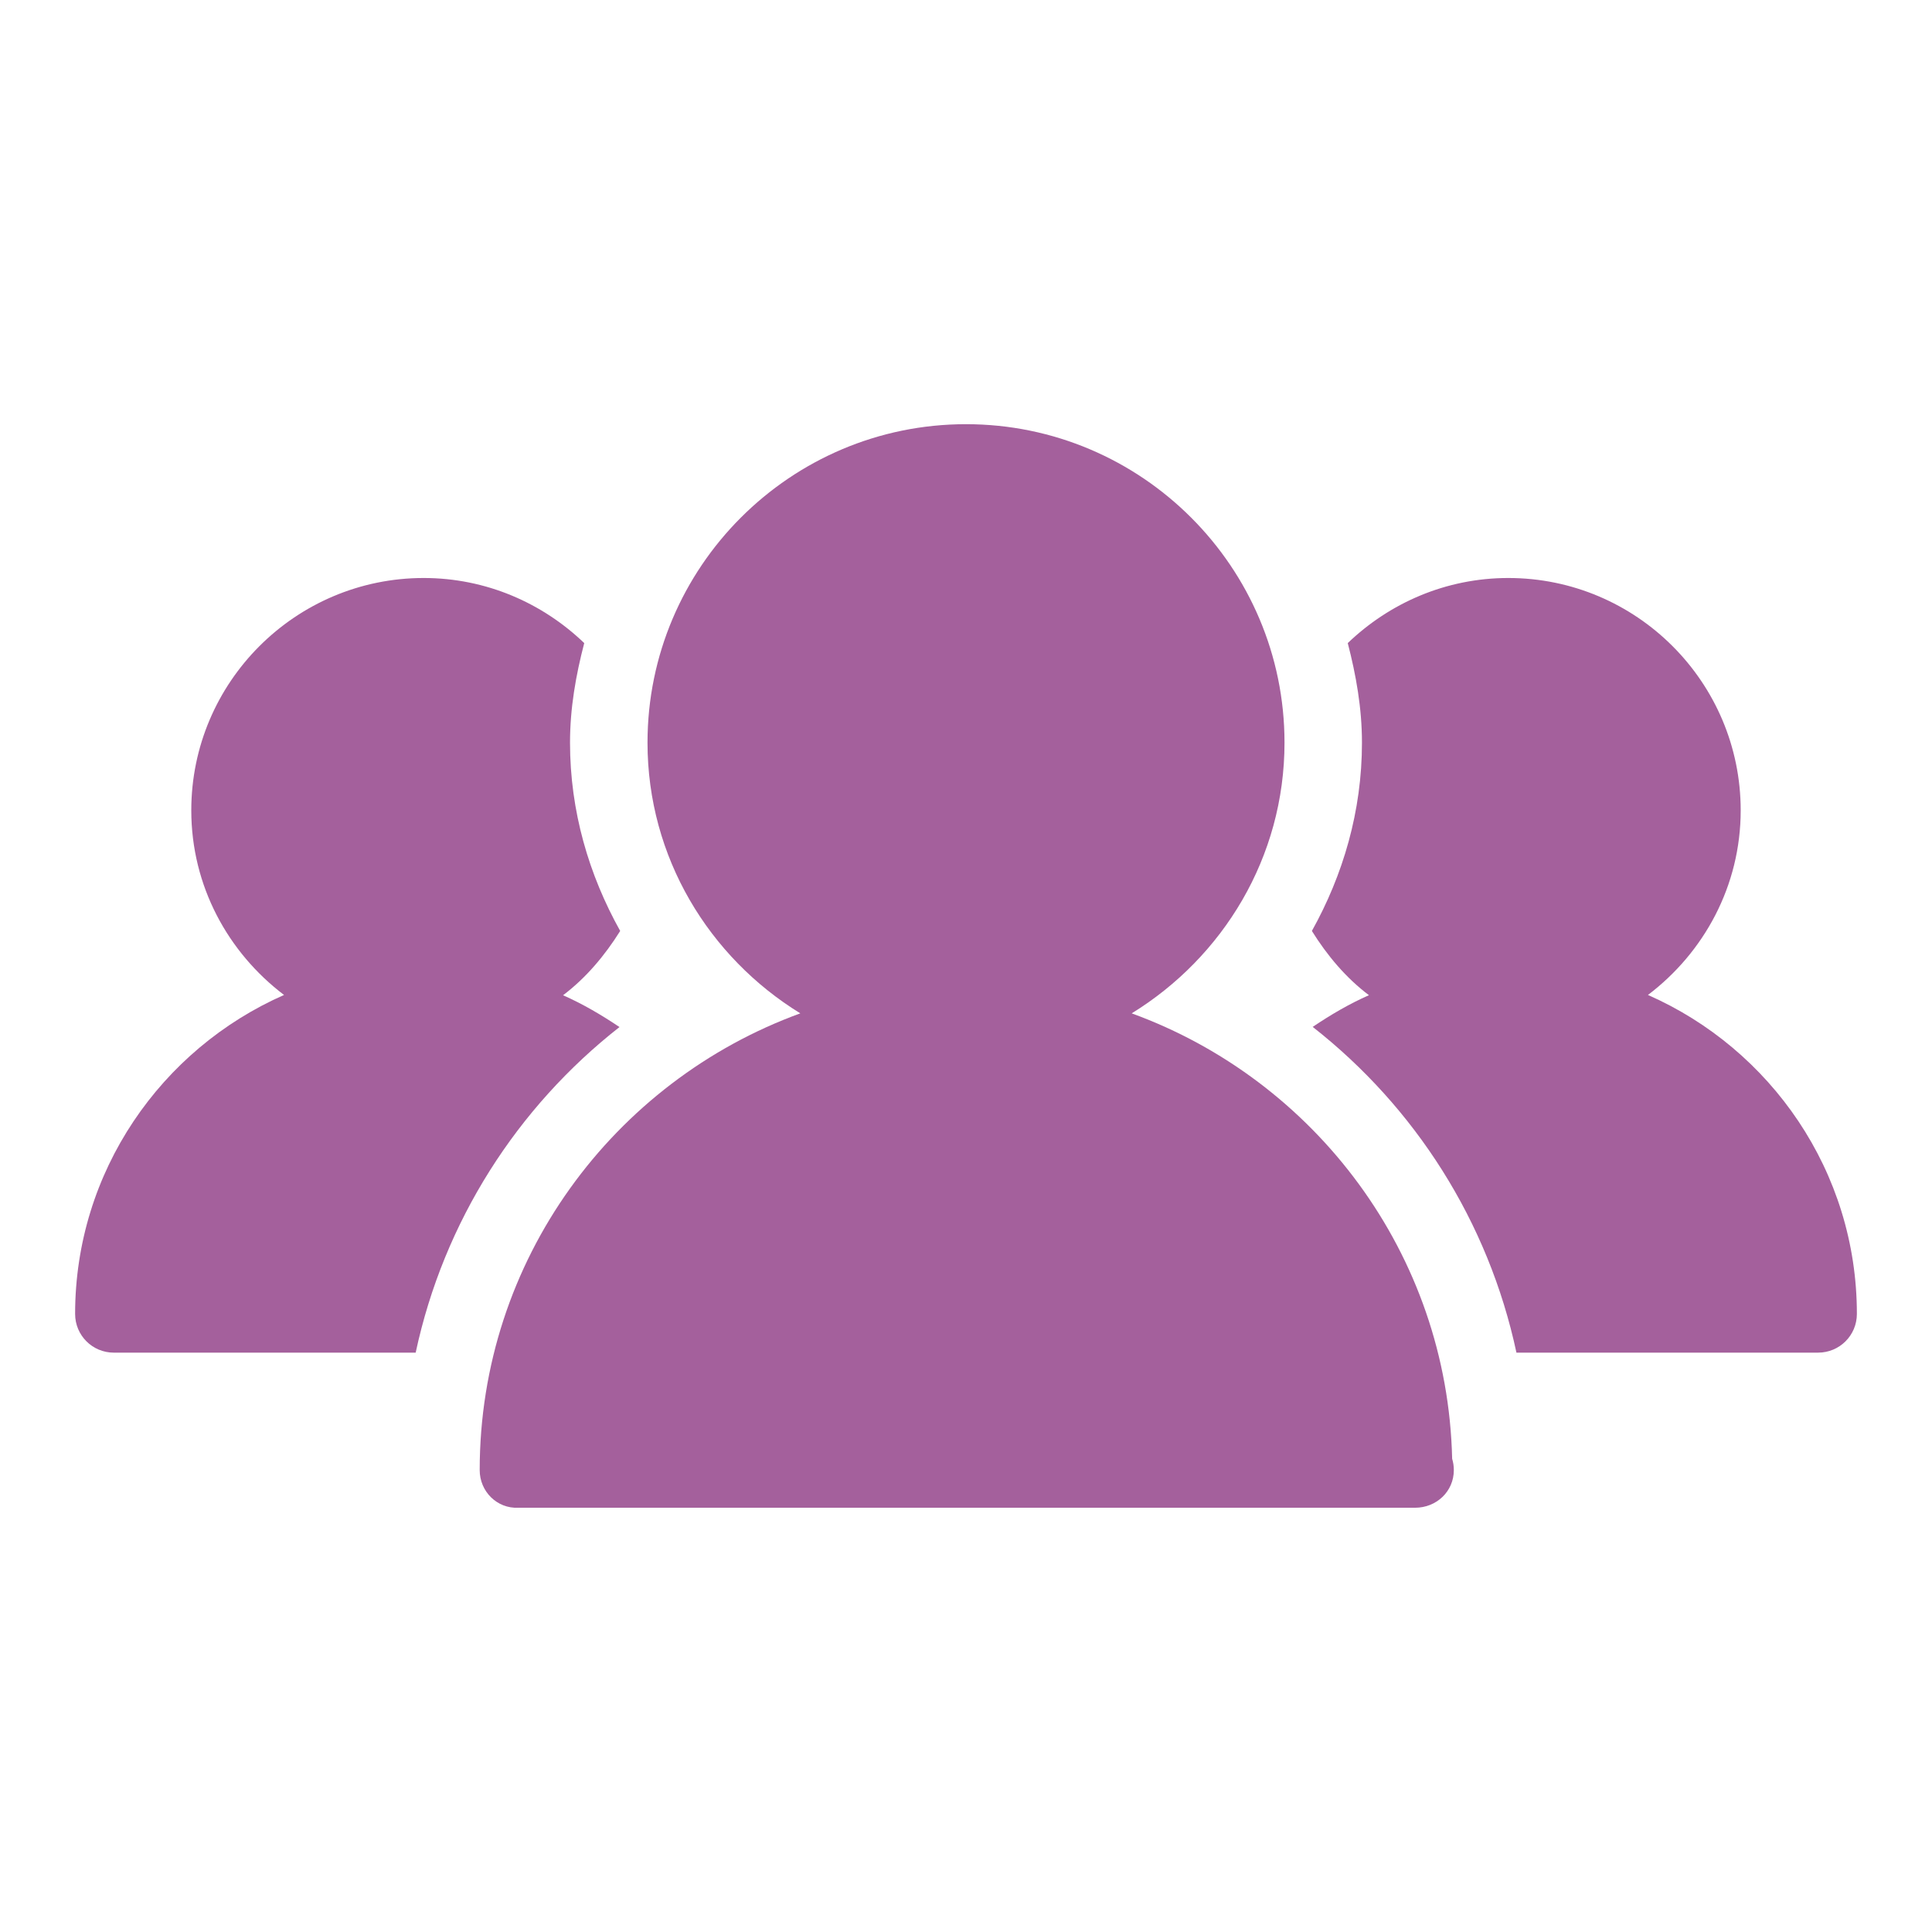 <?xml version="1.0" encoding="utf-8"?>
<!-- Generator: Adobe Illustrator 16.0.4, SVG Export Plug-In . SVG Version: 6.00 Build 0)  -->
<!DOCTYPE svg PUBLIC "-//W3C//DTD SVG 1.1//EN" "http://www.w3.org/Graphics/SVG/1.1/DTD/svg11.dtd">
<svg version="1.1" id="Layer_1" xmlns="http://www.w3.org/2000/svg" xmlns:xlink="http://www.w3.org/1999/xlink" x="0px" y="0px"
	 width="100px" height="100px" viewBox="0 0 100 100" enable-background="new 0 0 100 100" xml:space="preserve">
<g>
	<path fill="#BC5DA9" d="M181.368,46.207h12.131v6.064c0,1.117,0.903,2.021,2.021,2.021h12.131c1.115,0,2.021-0.904,2.021-2.021
		v-6.064h2.021c1.117,0,2.021-0.902,2.021-2.021v-6.064V28.011c0-0.27-0.055-0.537-0.155-0.777
		c-0.104-0.248-0.252-0.471-0.438-0.654l-8.676-8.675h7.25c1.117,0,2.021-0.904,2.021-2.021V7.796c0-1.118-0.9-2.022-2.021-2.022
		h-12.131c-0.424,0-0.789,0.158-1.111,0.38l-5.061-15.171c-0.271-0.826-1.048-1.383-1.916-1.383h-52.562
		c-0.873,0-1.644,0.557-1.92,1.383l-5.056,15.171c-0.321-0.222-0.692-0.38-1.112-0.38h-12.132c-1.116,0-2.021,0.904-2.021,2.022
		v8.087c0,1.117,0.904,2.021,2.021,2.021h7.25l-8.68,8.675c-0.188,0.187-0.336,0.406-0.438,0.654
		c-0.104,0.24-0.154,0.51-0.154,0.777v10.107v6.063c0,1.119,0.904,2.021,2.021,2.021h2.021v6.066c0,1.115,0.904,2.021,2.021,2.021
		h12.132c1.116,0,2.021-0.904,2.021-2.021v-6.062h12.131 M120.719,13.86V9.817h8.088v4.043H120.719z M132.85,50.251h-8.088v-4.045
		h8.088V50.251z M132.85,34.077h-12.131v-4.043h12.131V34.077z M177.327,46.207h-24.261 M133.632,13.86l6.74-20.217h49.646
		l6.731,20.217 M205.63,50.251h-8.086v-4.045h8.086V50.251z M209.675,30.034v4.043h-12.131v-4.043H209.675z M209.675,13.86h-8.088
		V9.817h8.088V13.86z"/>
</g>
<g>
	<path fill="#A4609C" d="M85.298,51.499c2.897-2.195,4.8-5.642,4.8-9.554c0-6.633-5.396-12.028-12.029-12.028
		c-3.227,0-6.146,1.294-8.309,3.369c0.429,1.658,0.735,3.364,0.735,5.154c0,3.552-0.978,6.849-2.592,9.746
		c0.791,1.269,1.759,2.424,2.953,3.325c-1.021,0.45-1.981,1.014-2.911,1.641c5.292,4.147,9.094,10.063,10.546,16.86h15.615
		c1.109,0,2.006-0.893,2.006-2.005C96.112,60.635,91.651,54.295,85.298,51.499z"/>
	<path fill="#A4609C" d="M32.065,53.16c-0.928-0.622-1.896-1.194-2.921-1.646c1.194-0.904,2.162-2.06,2.957-3.328
		c-1.618-2.897-2.597-6.194-2.597-9.746c0-1.79,0.303-3.496,0.736-5.154c-2.161-2.075-5.083-3.369-8.31-3.369
		c-6.633,0-12.029,5.395-12.029,12.028c0,3.912,1.903,7.358,4.801,9.554C8.349,54.295,3.888,60.635,3.888,68.008
		c0,1.112,0.896,2.005,2.005,2.005h15.622C22.97,63.216,26.774,57.307,32.065,53.16z"/>
	<path fill="#A4609C" d="M75.163,75.503c-0.242-10.611-7.099-19.599-16.587-23.052c4.723-2.905,7.91-8.074,7.91-14.011
		c0-9.089-7.395-16.484-16.486-16.484c-9.091,0-16.485,7.395-16.485,16.484c0,5.937,3.188,11.109,7.909,14.011
		c-9.663,3.521-16.595,12.77-16.595,23.64c0,1.107,0.896,2.004,2.006,1.95c0,0,46.387,0,46.408,0c1.108,0,2.007-0.843,2.007-1.95
		C75.25,75.886,75.219,75.687,75.163,75.503z"/>
</g>
</svg>

